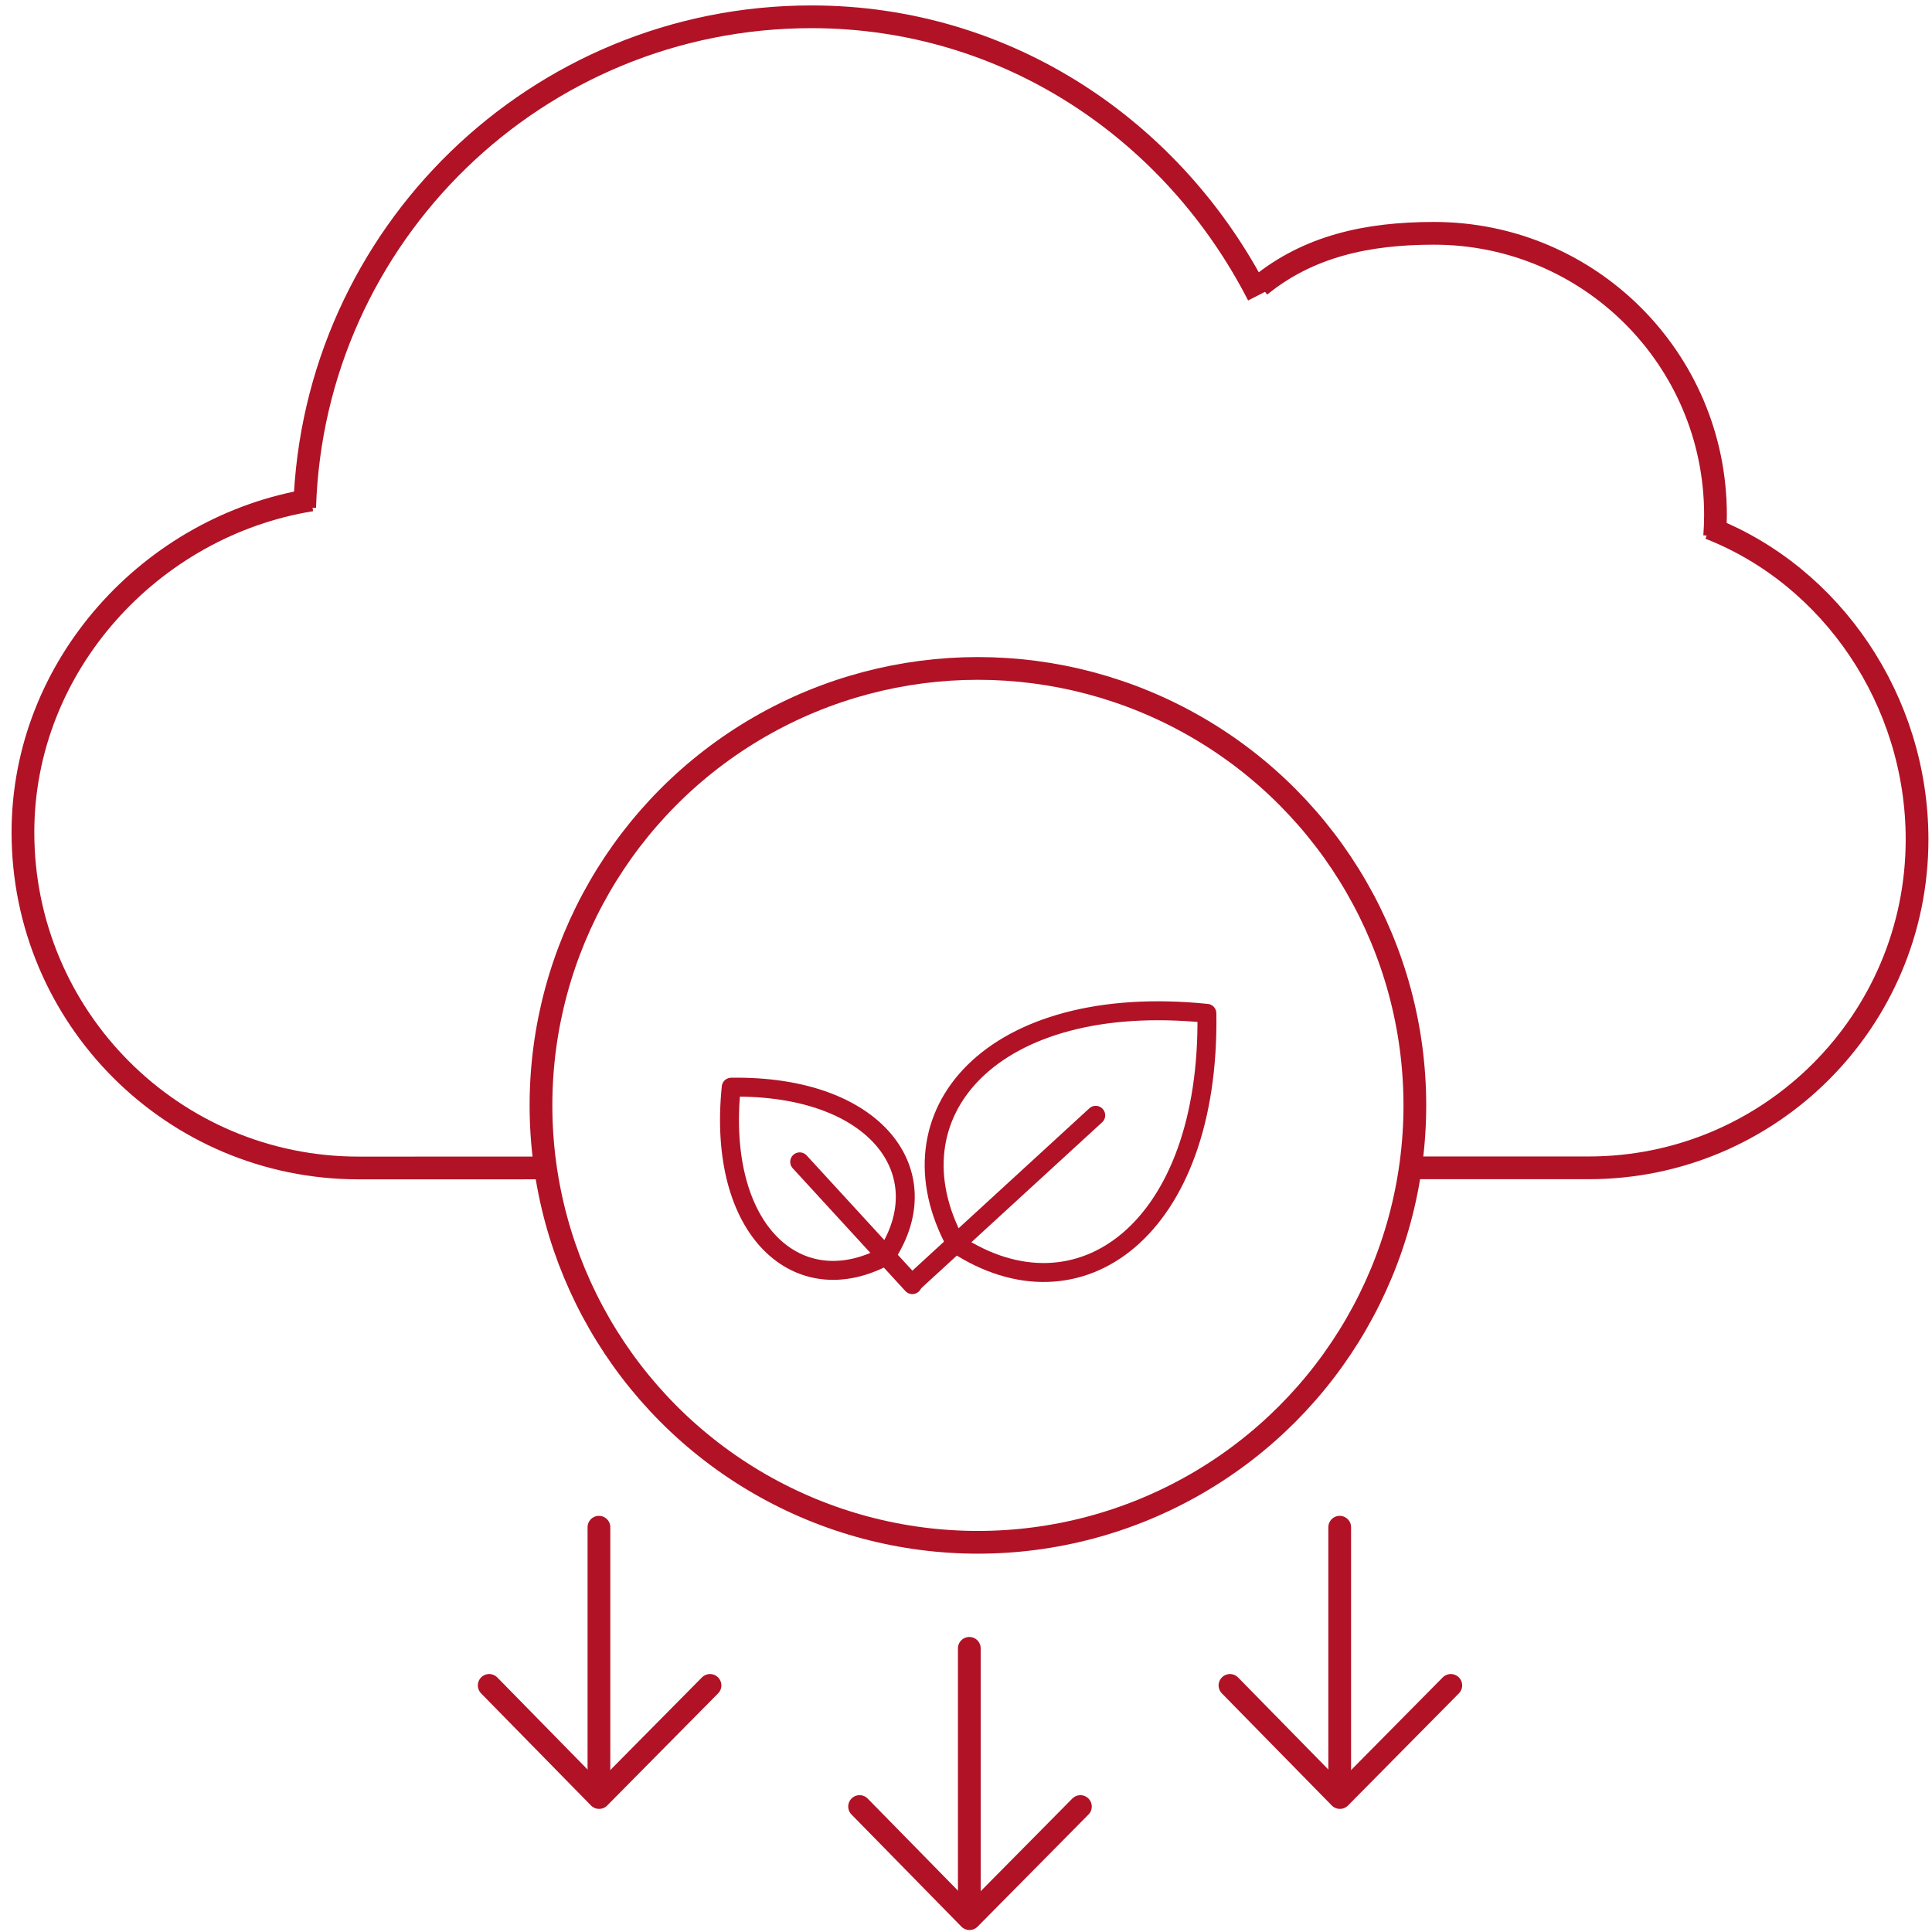 <svg width="102" height="102" viewBox="0 0 102 102" fill="none" xmlns="http://www.w3.org/2000/svg">
<path d="M16.435 26.396C8.001 27.757 1.211 35.127 1.211 43.944C1.211 53.73 9.144 61.663 18.929 61.663L28.534 61.662" stroke="#B11226" stroke-width="1.2"/>
<path d="M66.428 15.59C61.994 6.935 53.233 0.887 42.839 0.887C28.343 0.887 16.538 12.41 16.085 26.796" stroke="#B11226" stroke-width="1.2"/>
<path d="M90.526 28.307C90.554 27.935 90.569 27.558 90.569 27.179C90.569 18.971 83.915 12.318 75.708 12.318C72.156 12.318 69.081 13.007 66.524 15.086" stroke="#B11226" stroke-width="1.2"/>
<path d="M90.259 27.884C96.708 30.41 101.211 36.974 101.211 44.319C101.211 53.894 93.449 61.656 83.874 61.656H74.834" stroke="#B11226" stroke-width="1.2"/>
<circle cx="51.629" cy="58.358" r="23.068" stroke="#B11226" stroke-width="1.2"/>
<path d="M57.849 58.883L48.199 67.735" stroke="#B11226" stroke-linecap="round" stroke-linejoin="round"/>
<path d="M42.22 61.34L48.166 67.821" stroke="#B11226" stroke-linecap="round" stroke-linejoin="round"/>
<path d="M50.461 65.661C46.736 58.799 52.375 52.34 63.718 53.499C63.896 64.9 56.977 69.963 50.461 65.661Z" stroke="#B11226" stroke-linecap="round" stroke-linejoin="round"/>
<path d="M46.773 66.303C42.164 68.805 37.826 65.017 38.605 57.398C46.261 57.279 49.662 61.926 46.773 66.303Z" stroke="#B11226" stroke-linecap="round" stroke-linejoin="round"/>
<path d="M45.382 95.376L51.185 101.296L57.04 95.376" stroke="#B11226" stroke-width="1.2" stroke-linecap="round" stroke-linejoin="round"/>
<path d="M51.175 100.84L51.175 87.024" stroke="#B11226" stroke-width="1.2" stroke-linecap="round"/>
<path d="M25.827 88.981L31.63 94.901L37.485 88.981" stroke="#B11226" stroke-width="1.2" stroke-linecap="round" stroke-linejoin="round"/>
<path d="M31.621 94.445L31.621 80.629" stroke="#B11226" stroke-width="1.2" stroke-linecap="round"/>
<path d="M64.936 88.981L70.74 94.901L76.595 88.981" stroke="#B11226" stroke-width="1.2" stroke-linecap="round" stroke-linejoin="round"/>
<path d="M70.73 94.445L70.73 80.629" stroke="#B11226" stroke-width="1.2" stroke-linecap="round"/>
</svg>
